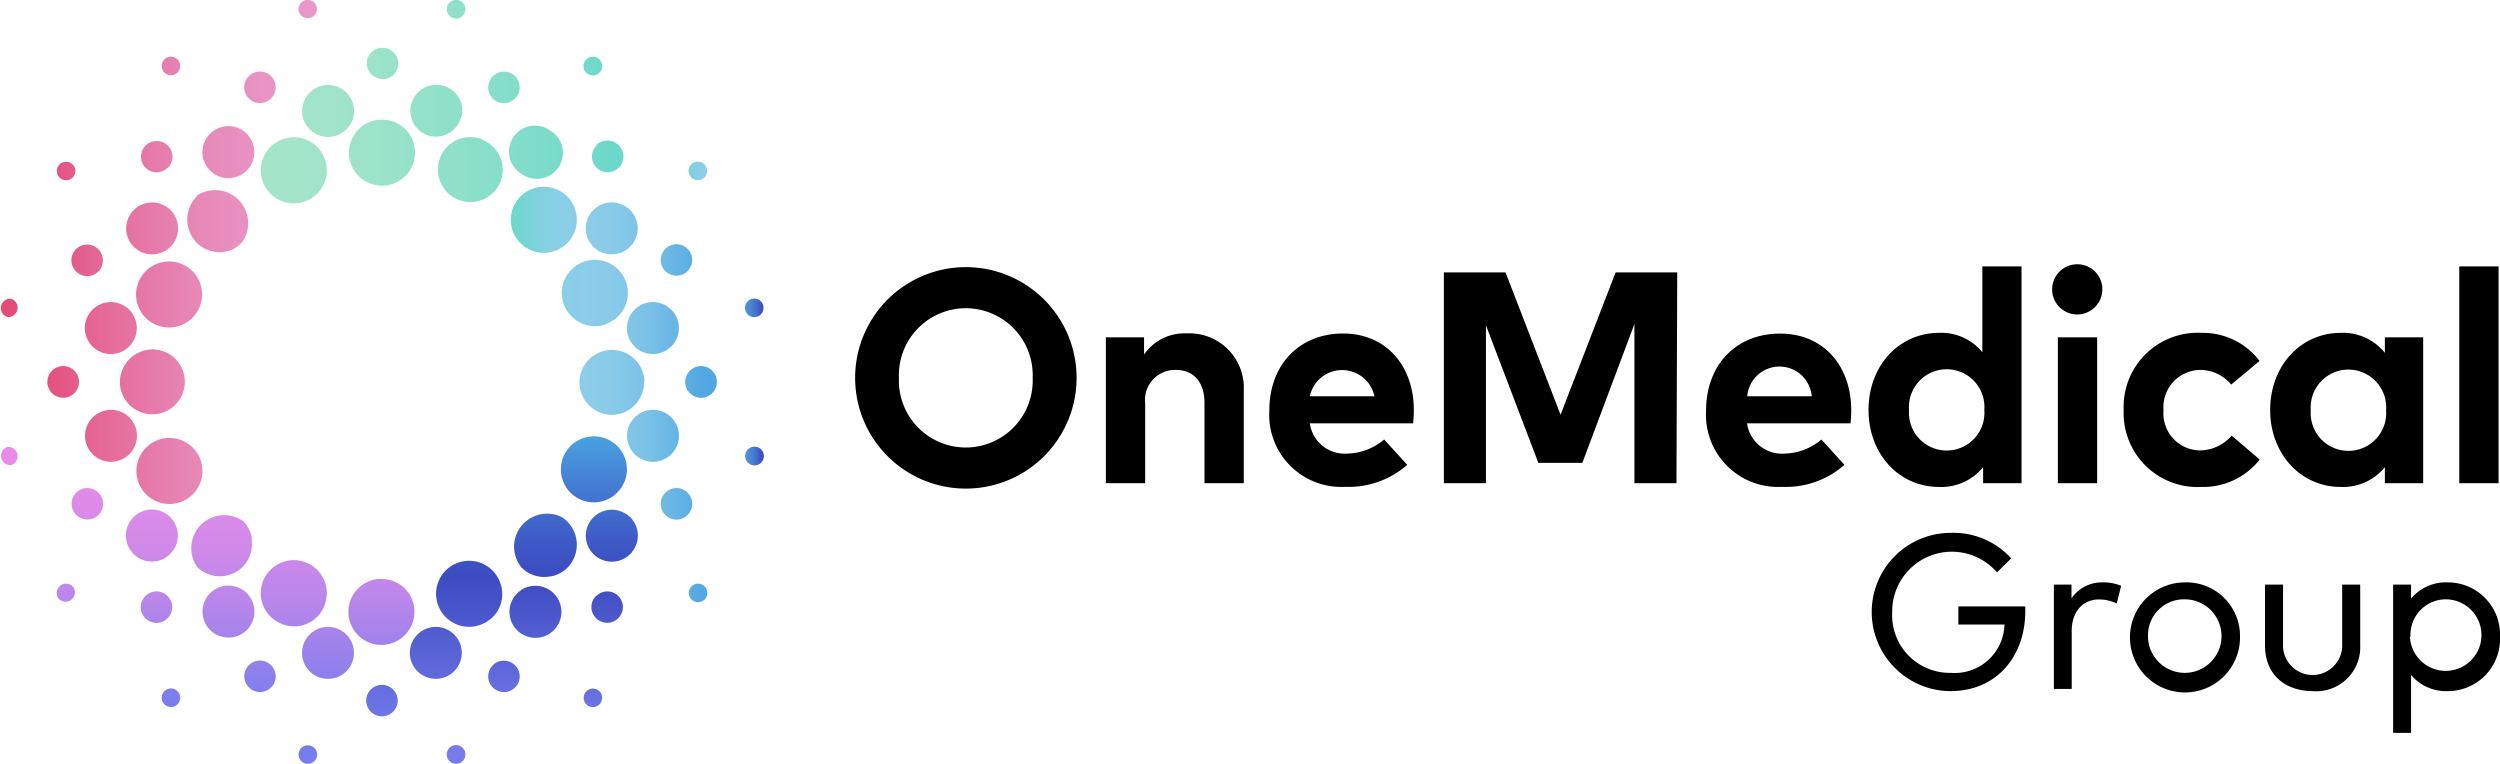 <svg xmlns="http://www.w3.org/2000/svg" xmlns:xlink="http://www.w3.org/1999/xlink" viewBox="0 0 227.13 69.4"><defs><style>.cls-1,.cls-4,.cls-5{fill-rule:evenodd;}.cls-1{fill:url(#linear-gradient);}.cls-2{fill:url(#linear-gradient-2);}.cls-3{fill:url(#linear-gradient-3);}.cls-4{fill:url(#linear-gradient-4);}.cls-5{fill:url(#linear-gradient-5);}</style><linearGradient id="linear-gradient" y1="22.82" x2="28.81" y2="22.82" gradientUnits="userSpaceOnUse"><stop offset="0.1" stop-color="#e34c79"/><stop offset="0.11" stop-color="#e34c79"/><stop offset="0.36" stop-color="#e56e9c"/><stop offset="0.6" stop-color="#e786b5"/><stop offset="0.82" stop-color="#e894c4"/><stop offset="1" stop-color="#e899c9"/></linearGradient><linearGradient id="linear-gradient-2" x1="18.83" y1="64.23" x2="18.83" y2="40.59" gradientUnits="userSpaceOnUse"><stop offset="0.01" stop-color="#787ded"/><stop offset="0.18" stop-color="#9681ec"/><stop offset="0.41" stop-color="#b986ea"/><stop offset="0.63" stop-color="#d289e9"/><stop offset="0.84" stop-color="#e18be8"/><stop offset="1" stop-color="#e68ce8"/></linearGradient><linearGradient id="linear-gradient-3" x1="42.53" y1="69.4" x2="42.53" y2="39.73" gradientUnits="userSpaceOnUse"><stop offset="0.03" stop-color="#787ded"/><stop offset="0.19" stop-color="#6b72e3"/><stop offset="0.47" stop-color="#4956ca"/><stop offset="0.57" stop-color="#3c4cc1"/><stop offset="0.65" stop-color="#3d55c4"/><stop offset="0.78" stop-color="#416dcd"/><stop offset="0.95" stop-color="#4794db"/><stop offset="1" stop-color="#49a2e0"/></linearGradient><linearGradient id="linear-gradient-4" x1="23.76" y1="9.18" x2="64.24" y2="9.18" gradientUnits="userSpaceOnUse"><stop offset="0.05" stop-color="#a4e5c9"/><stop offset="0.23" stop-color="#9de3c9"/><stop offset="0.49" stop-color="#8adfc9"/><stop offset="0.8" stop-color="#6bd8c9"/><stop offset="0.8" stop-color="#6bd8c9"/><stop offset="0.89" stop-color="#6dd7cb"/><stop offset="0.94" stop-color="#75d5d3"/><stop offset="0.97" stop-color="#83d0e0"/><stop offset="0.99" stop-color="#8ccde9"/></linearGradient><linearGradient id="linear-gradient-5" x1="46.5" y1="35.85" x2="69.4" y2="35.85" gradientUnits="userSpaceOnUse"><stop offset="0" stop-color="#6bd8c9"/><stop offset="0" stop-color="#6cd8ca"/><stop offset="0.09" stop-color="#7ed2db"/><stop offset="0.18" stop-color="#89cee6"/><stop offset="0.28" stop-color="#8ccde9"/><stop offset="0.4" stop-color="#88cae8"/><stop offset="0.53" stop-color="#7bc2e7"/><stop offset="0.66" stop-color="#65b4e4"/><stop offset="0.75" stop-color="#53a8e1"/><stop offset="0.86" stop-color="#53a6e0"/><stop offset="0.9" stop-color="#519fde"/><stop offset="0.93" stop-color="#4e94da"/><stop offset="0.95" stop-color="#4a83d4"/><stop offset="0.97" stop-color="#446dcc"/><stop offset="0.99" stop-color="#3e52c3"/><stop offset="0.99" stop-color="#3c4cc1"/></linearGradient></defs><g id="Layer_2" data-name="Layer 2"><g id="Layer_1-2" data-name="Layer 1"><path class="cls-1" d="M10.89,34.69a2.95,2.95,0,1,0,2.95-2.95A3,3,0,0,0,10.89,34.69ZM16.55,24a3,3,0,1,0,1.6,3.86A3,3,0,0,0,16.55,24Zm1.31-6.13a3.4,3.4,0,0,0-.38.47,3,3,0,0,0,.19,3.48c.07.08.12.16.19.23a2.93,2.93,0,0,0,2.61.81,2.86,2.86,0,0,0,.58-.16A3,3,0,0,0,22,22a3,3,0,0,0-4.18-4.18ZM9.61,32.12a2.36,2.36,0,1,0,.92-4.63,2.36,2.36,0,0,0-.92,4.63Zm2.91-9.4a2.36,2.36,0,1,0-.66-3.28A2.36,2.36,0,0,0,12.52,22.72Zm6.92-10.86a2.36,2.36,0,1,0,3.27.65A2.34,2.34,0,0,0,19.44,11.86ZM5.75,33.26A1.44,1.44,0,1,0,7.18,34.7,1.43,1.43,0,0,0,5.75,33.26Zm9.49-18a1.43,1.43,0,1,0-2,0A1.42,1.42,0,0,0,15.24,15.23Zm-6,8.93a1.43,1.43,0,1,0-1.87.78A1.42,1.42,0,0,0,9.26,24.16ZM23.07,6.61a1.43,1.43,0,1,0,1.87.78A1.42,1.42,0,0,0,23.07,6.61ZM1,27.14A.85.85,0,0,0,.68,28.8.85.85,0,0,0,1,27.14ZM6.71,16a.83.83,0,0,0-.24-1.16.84.84,0,0,0-1.17.23A.84.84,0,1,0,6.71,16ZM16,6.7a.84.84,0,0,0,.23-1.17.84.84,0,0,0-1.4.93A.84.84,0,0,0,16,6.7ZM27.8,0a.84.84,0,0,0-.66,1A.84.84,0,0,0,28.79.69.84.84,0,0,0,27.8,0ZM14.29,40a3,3,0,1,0,3.86,1.6A3,3,0,0,0,14.29,40ZM9.62,37.28a2.36,2.36,0,1,0,2.78,1.86A2.35,2.35,0,0,0,9.62,37.28Z"/><path class="cls-2" d="M15.24,54.16a1.43,1.43,0,1,0,0,2A1.44,1.44,0,0,0,15.24,54.16ZM.69,40.6A.85.85,0,0,0,1,42.26.85.85,0,0,0,.69,40.6Zm14.44,10A2.36,2.36,0,1,0,11.86,50,2.36,2.36,0,0,0,15.13,50.61ZM7.39,44.45a1.43,1.43,0,1,0,1.87.78A1.43,1.43,0,0,0,7.39,44.45Zm7.44,18.47a.84.84,0,1,0,1.4.94A.85.85,0,0,0,16,62.69.84.84,0,0,0,14.83,62.92Zm-9.3-9.75a.85.85,0,0,0-.24,1.17A.85.85,0,0,0,6.7,53.4.85.85,0,0,0,5.53,53.17ZM21.37,52a2.81,2.81,0,0,0,.67-.49,2.93,2.93,0,0,0,.83-2.42c0-.08,0-.15,0-.23l0-.07a2,2,0,0,0-.14-.47c0-.09-.09-.17-.13-.26s-.08-.17-.14-.26a2.67,2.67,0,0,0-.37-.46,3,3,0,0,0-4.18,4.17A2.93,2.93,0,0,0,21.37,52Zm8.07,3.09a3,3,0,1,0-3.85,1.59A2.95,2.95,0,0,0,29.44,55.11Zm5.26-2.5a3,3,0,1,0,2.95,3A2.95,2.95,0,0,0,34.7,52.61ZM30.26,57a2.36,2.36,0,0,0-.92,4.63A2.36,2.36,0,1,0,30.26,57Zm-7.54-.13a2.36,2.36,0,1,0-3.28.65A2.36,2.36,0,0,0,22.72,56.88Zm1.45,3.25A1.43,1.43,0,1,0,24.94,62,1.44,1.44,0,0,0,24.17,60.13Z"/><path class="cls-3" d="M41.27,67.71a.86.86,0,0,0-.67,1,.85.85,0,1,0,.67-1Zm4.14-14.86a3,3,0,1,0-1.6,3.85A2.95,2.95,0,0,0,45.41,52.85ZM28.13,67.73a.84.84,0,1,0-.33,1.65.86.86,0,0,0,1-.66A.84.84,0,0,0,28.13,67.73Zm6.57-5.51a1.43,1.43,0,1,0,1.43,1.43A1.43,1.43,0,0,0,34.7,62.22Zm7.21-3.36a2.36,2.36,0,1,0-1.85,2.77A2.37,2.37,0,0,0,41.91,58.86Zm3.32,1.27a1.43,1.43,0,1,0,1.88.78A1.45,1.45,0,0,0,45.23,60.13Zm8.93-6a1.43,1.43,0,1,0,2,0A1.42,1.42,0,0,0,54.16,54.16ZM53.4,62.7a.85.85,0,0,0-.23,1.17.84.84,0,1,0,.23-1.17Zm3.48-16A2.36,2.36,0,1,0,57.53,50,2.36,2.36,0,0,0,56.88,46.68Zm-.17-2.87a3,3,0,1,0-3.86,1.6A3,3,0,0,0,56.71,43.81Zm-9.38,9.8a2.36,2.36,0,1,0,3.28.65A2.37,2.37,0,0,0,47.33,53.61ZM51.08,47a3,3,0,0,0-3.71,4.55,2.9,2.9,0,0,0,2.65.81l.07,0a2,2,0,0,0,.47-.14,2.85,2.85,0,0,0,1-.65,2.6,2.6,0,0,0,.3-.36,3,3,0,0,0-.3-3.81A3.32,3.32,0,0,0,51.08,47Z"/><path class="cls-4" d="M25.59,12.69a3,3,0,1,0,3.85,1.59A2.95,2.95,0,0,0,25.59,12.69Zm6.53-3.07a2.36,2.36,0,1,0-1.86,2.78A2.36,2.36,0,0,0,32.12,9.62ZM50,11.87a2.36,2.36,0,1,0-2.62,3.92A2.36,2.36,0,1,0,50,11.87Zm-15.25-1a3,3,0,1,0,2.95,2.95A2.95,2.95,0,0,0,34.7,10.88Zm9.11,1.81a2.95,2.95,0,1,0,1.6,3.85A2.94,2.94,0,0,0,43.81,12.69Zm-1.9-2.16a2.36,2.36,0,1,0-2.78,1.86A2.36,2.36,0,0,0,41.91,10.53Zm12.25,2.68a1.43,1.43,0,1,0,2,0A1.42,1.42,0,0,0,54.16,13.21Zm-19.46-6a1.43,1.43,0,1,0-1.43-1.43A1.43,1.43,0,0,0,34.7,7.17ZM47.11,8.48a1.43,1.43,0,1,0-1.88.78A1.45,1.45,0,0,0,47.11,8.48ZM41.26,1.67a.84.84,0,0,0,1-.66.83.83,0,0,0-.66-1,.84.84,0,0,0-.33,1.65ZM64.1,15.06a.84.84,0,1,0-1.4.93.85.85,0,0,0,1.17.24A.84.84,0,0,0,64.1,15.06ZM54.34,5.3a.85.85,0,1,0,.23,1.17A.84.84,0,0,0,54.34,5.3Z"/><path class="cls-5" d="M61.64,40.05a2.36,2.36,0,1,0-2.78,1.86A2.36,2.36,0,0,0,61.64,40.05Zm.37,4.4a1.43,1.43,0,0,0-1.1,2.65A1.43,1.43,0,1,0,62,44.45Zm6.71-3.85a.85.85,0,1,0,.66,1A.84.84,0,0,0,68.72,40.6Zm-6,12.8a.84.84,0,0,0,.23,1.17.85.85,0,0,0,1.17-.23.84.84,0,1,0-1.4-.94Zm-7.58-24a3,3,0,1,0-3.85-1.6A3,3,0,0,0,55.11,29.44ZM52.35,19.38a1.06,1.06,0,0,0-.06-.19,2.9,2.9,0,0,0-.75-1.34,2.67,2.67,0,0,0-.46-.37,3,3,0,1,0,1.27,1.9ZM57,30.26a2.36,2.36,0,1,0,1.85-2.77A2.37,2.37,0,0,0,57,30.26Zm-.11-7.55a2.36,2.36,0,1,0-3.28-.65A2.36,2.36,0,0,0,56.89,22.71ZM62,24.94a1.43,1.43,0,1,0-1.87-.78A1.43,1.43,0,0,0,62,24.94Zm6.7,3.85a.84.84,0,1,0-1-.66A.84.84,0,0,0,68.71,28.79Zm-5,4.47a1.44,1.44,0,1,0,1.43,1.43A1.43,1.43,0,0,0,63.66,33.26Zm-5.15,1.43a2.95,2.95,0,1,0-2.95,3A2.94,2.94,0,0,0,58.51,34.69Z"/><path d="M97.81,34.33a10.06,10.06,0,0,1-20.12,0,10.06,10.06,0,0,1,20.12,0Zm-16.14,0a6.08,6.08,0,1,0,12.15,0,6.08,6.08,0,1,0-12.15,0Z"/><path d="M113,35.46V43.9h-3.57V36.61c0-1.91-1-3-2.59-3a2.72,2.72,0,0,0-2.8,3V43.9h-3.57V30.65h3.47v1.56a4.46,4.46,0,0,1,3.9-1.92A4.94,4.94,0,0,1,113,35.46Z"/><path d="M128.45,37.25a10.54,10.54,0,0,1-.07,1.21H119a3.2,3.2,0,0,0,3.4,2.75,5.35,5.35,0,0,0,3.35-1.28l2.1,2.3a8.06,8.06,0,0,1-5.65,2,6.55,6.55,0,0,1-6.88-6.93c0-4.17,2.73-7,6.7-7C125.82,30.29,128.44,33.12,128.45,37.25ZM119,36h5.87A3,3,0,0,0,119,36Z"/><path d="M152.31,43.9h-3.82V29.44l-4.73,12.61h-4L135,29.55V43.9h-3.82V24.75h5.6l5,12.93,5-12.93h5.6Z"/><path d="M168.19,37.25a10.54,10.54,0,0,1-.07,1.21h-9.4a3.21,3.21,0,0,0,3.41,2.75,5.35,5.35,0,0,0,3.35-1.28l2.09,2.3a8,8,0,0,1-5.65,2A6.55,6.55,0,0,1,155,37.31c0-4.17,2.74-7,6.71-7C165.56,30.29,168.17,33.12,168.19,37.25ZM158.74,36h5.86a2.94,2.94,0,0,0-5.86,0Z"/><path d="M180.1,32V24.2h3.56V43.9h-3.49V42.44a4.88,4.88,0,0,1-4,1.8c-3.65,0-6.41-3-6.41-7s2.76-7,6.41-7A4.82,4.82,0,0,1,180.1,32Zm-6.66,5.24a3.43,3.43,0,1,0,6.84,0,3.43,3.43,0,1,0-6.84,0Z"/><path d="M191,26.31a2.28,2.28,0,1,1-2.28-2.3A2.26,2.26,0,0,1,191,26.31Zm-.47,17.59h-3.57V30.65h3.57Z"/><path d="M205.29,32.79l-2.58,2.15a3.66,3.66,0,0,0-2.83-1.33,3.38,3.38,0,0,0-3.32,3.66,3.36,3.36,0,0,0,3.31,3.65,3.86,3.86,0,0,0,2.88-1.34l2.55,2.17A6.54,6.54,0,0,1,200,44.24a6.72,6.72,0,0,1-7.06-7,6.73,6.73,0,0,1,7.06-7A6.49,6.49,0,0,1,205.29,32.79Z"/><path d="M220.15,43.9h-3.48V42.44a4.9,4.9,0,0,1-4,1.8c-3.65,0-6.42-3-6.42-7s2.77-7,6.42-7a4.87,4.87,0,0,1,4,1.82V30.65h3.48Zm-10.21-6.63a3.43,3.43,0,1,0,6.84,0,3.43,3.43,0,1,0-6.84,0Z"/><path d="M227,43.9h-3.57V24.2H227Z"/><path d="M182.72,50.73,181.43,52a5.42,5.42,0,0,0-9.52,3.63,5.23,5.23,0,0,0,5.32,5.5,4.52,4.52,0,0,0,4.88-4.39h-4.19V55.09H184c0,.15,0,.3,0,.44,0,4.06-2.57,7.26-6.8,7.26a7.19,7.19,0,0,1,.08-14.38A7.08,7.08,0,0,1,182.72,50.73Z"/><path d="M192.71,53.22l-.4,1.61a3.67,3.67,0,0,0-1.62-.37c-1.45,0-2.47,1.11-2.47,2.85v5.28H186.6V53.11h1.6v1.25A3.34,3.34,0,0,1,191,52.91,4.21,4.21,0,0,1,192.71,53.22Z"/><path d="M203.51,57.85a5,5,0,1,1-5-4.94A4.87,4.87,0,0,1,203.51,57.85Zm-8.36,0a3.34,3.34,0,1,0,3.34-3.4A3.27,3.27,0,0,0,195.15,57.85Z"/><path d="M214.43,58.62a4,4,0,0,1-4.32,4.17c-2.29,0-4.33-1.31-4.33-4.17V53.11h1.64v5.36a2.69,2.69,0,1,0,5.37,0V53.11h1.64Z"/><path d="M227.13,57.85a4.74,4.74,0,0,1-4.74,4.94,4.14,4.14,0,0,1-3.34-1.47v5.26h-1.63V53.11h1.63v1.27a4.14,4.14,0,0,1,3.34-1.47A4.74,4.74,0,0,1,227.13,57.85Zm-8.18,0a3.25,3.25,0,1,0,3.25-3.4A3.22,3.22,0,0,0,219,57.85Z"/></g></g></svg>
